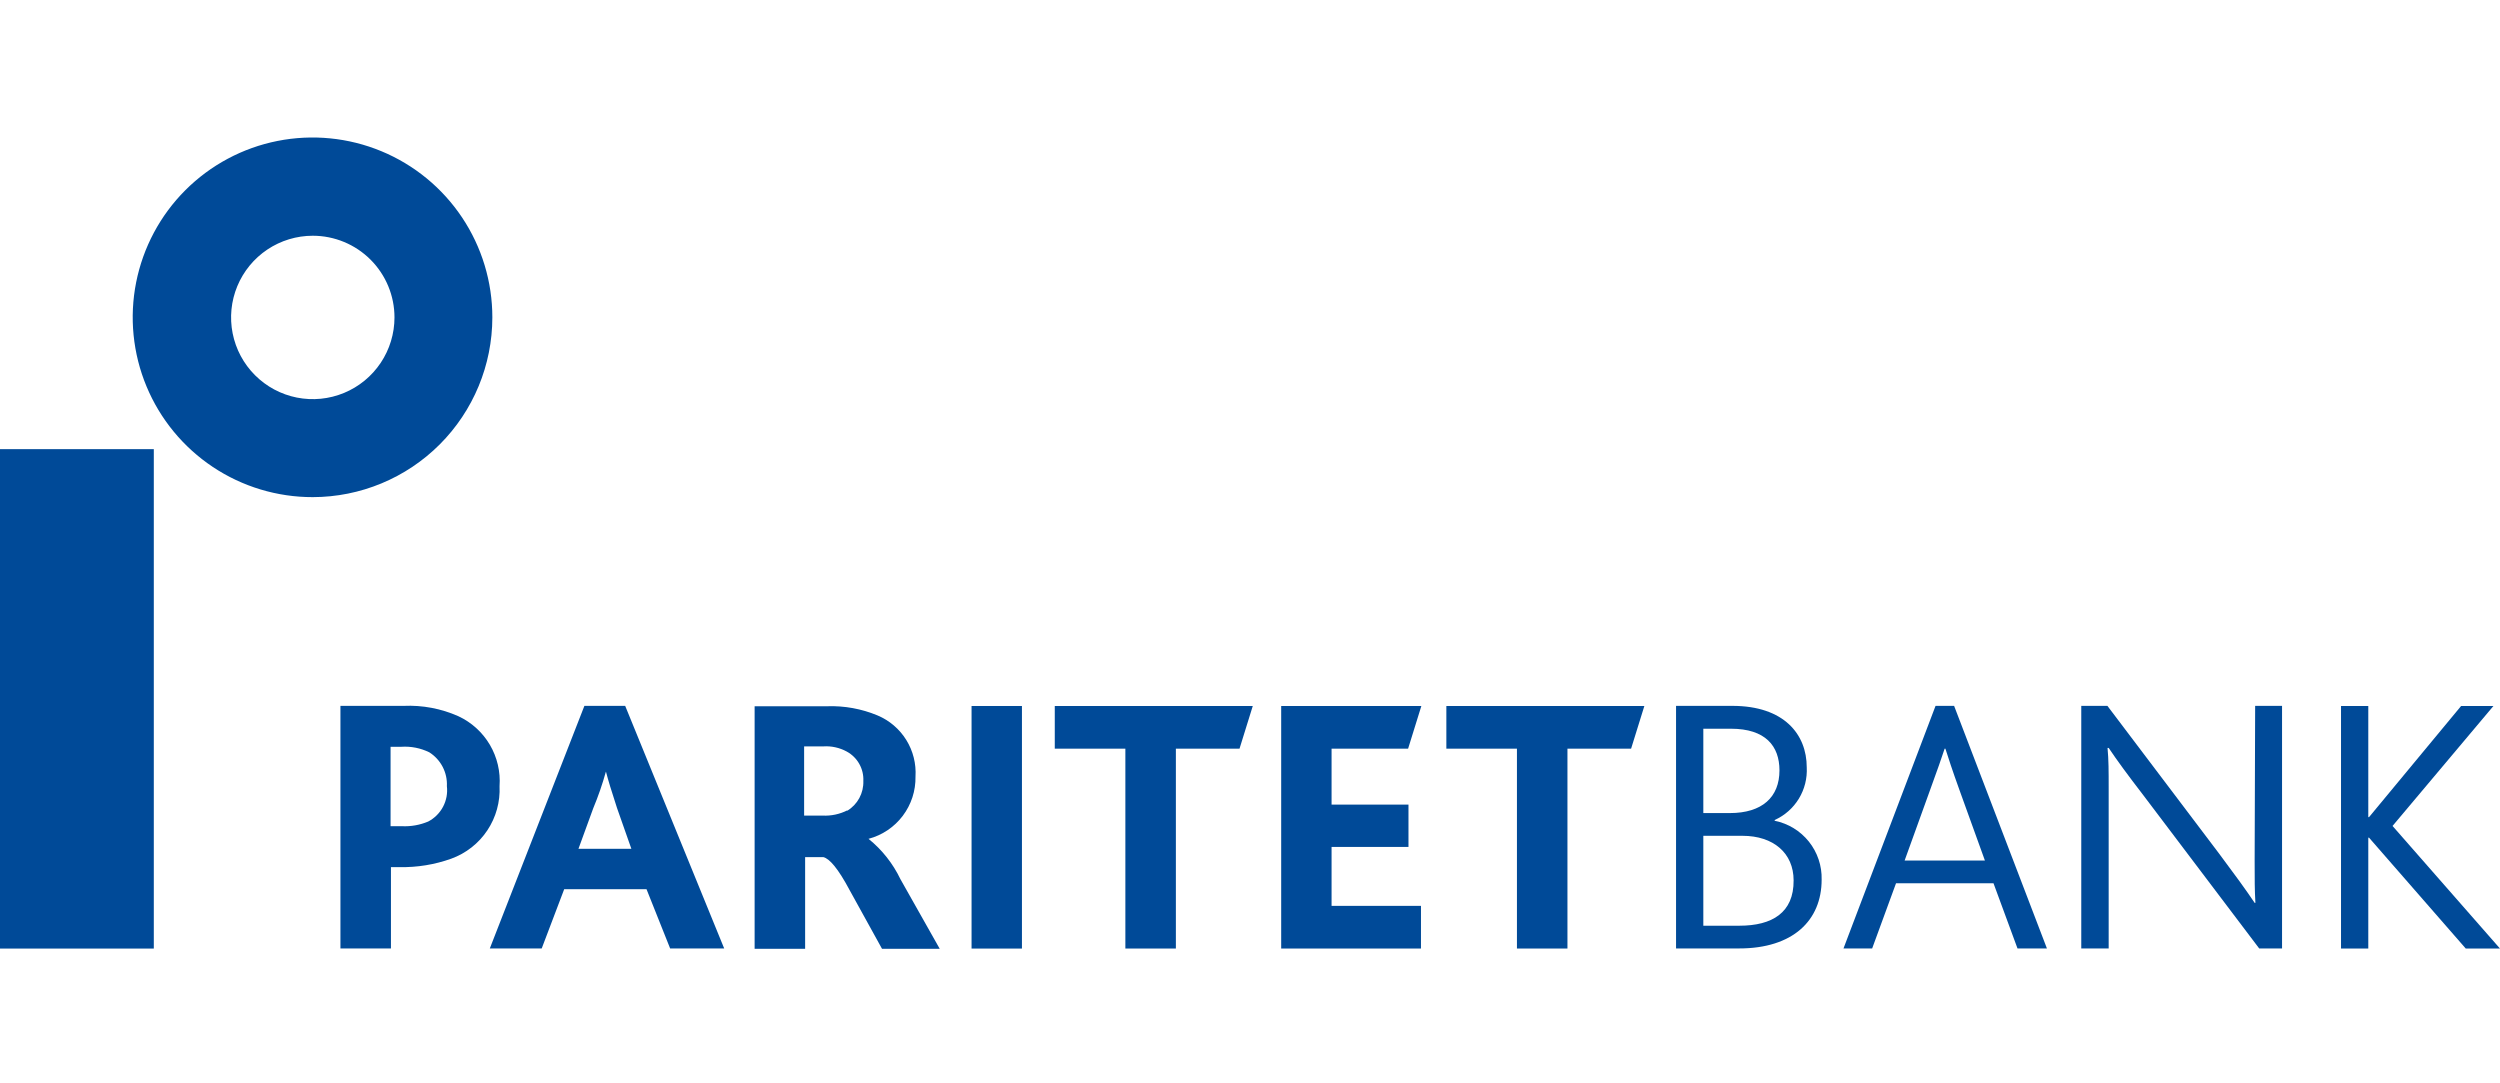 <?xml version="1.0" encoding="UTF-8"?> <svg xmlns="http://www.w3.org/2000/svg" width="600" height="260" viewBox="0 0 600 260" fill="none"><path d="M75.068 119.312C66.528 119.324 58.177 116.802 51.072 112.066C43.966 107.33 38.425 100.592 35.151 92.706C31.876 84.82 31.014 76.139 32.675 67.763C34.336 59.386 38.444 51.691 44.48 45.651C50.516 39.611 58.209 35.497 66.584 33.83C74.959 32.163 83.64 33.019 91.529 36.288C99.418 39.557 106.159 45.093 110.9 52.196C115.641 59.298 118.169 67.647 118.163 76.186C118.155 87.616 113.613 98.576 105.534 106.661C97.454 114.746 86.498 119.296 75.068 119.312ZM75.068 56.578C71.189 56.578 67.398 57.728 64.174 59.883C60.95 62.037 58.436 65.1 56.952 68.683C55.468 72.265 55.08 76.208 55.836 80.011C56.593 83.815 58.46 87.309 61.203 90.051C63.945 92.793 67.439 94.661 71.242 95.418C75.046 96.174 78.988 95.786 82.571 94.302C86.154 92.818 89.216 90.304 91.371 87.08C93.526 83.855 94.676 80.064 94.676 76.186C94.676 70.986 92.61 65.998 88.933 62.321C85.255 58.644 80.268 56.578 75.068 56.578Z" fill="#004A98"></path><path d="M36.913 107.796H0V227.656H36.913V107.796Z" fill="#004A98"></path><path d="M110.011 171.893C105.879 170.055 101.376 169.204 96.858 169.408H81.705V227.626H93.828V208.109H95.858C100.099 208.199 104.321 207.511 108.314 206.078C111.848 204.795 114.879 202.414 116.962 199.283C119.045 196.153 120.071 192.438 119.891 188.683C120.141 185.212 119.33 181.748 117.566 178.749C115.801 175.751 113.166 173.359 110.011 171.893ZM102.768 197.168C100.786 198.004 98.643 198.387 96.495 198.29H93.737V179.227H96.313C98.633 179.075 100.954 179.534 103.041 180.561C104.398 181.421 105.503 182.626 106.243 184.053C106.983 185.48 107.332 187.077 107.253 188.683C107.454 190.385 107.132 192.108 106.331 193.624C105.53 195.139 104.288 196.375 102.768 197.168Z" fill="#004A98"></path><path d="M140.255 169.408L117.556 227.626H130.012L135.406 213.412H155.166L160.833 227.626H173.804L150.044 169.408H140.255ZM138.831 203.714L142.377 193.986C143.568 191.132 144.58 188.207 145.407 185.228H145.438C145.953 187.198 146.68 189.652 148.074 193.895L151.529 203.714H138.831Z" fill="#004A98"></path><path d="M208.445 201.32C211.726 200.452 214.62 198.508 216.664 195.799C218.709 193.089 219.784 189.773 219.719 186.379C219.911 183.294 219.139 180.224 217.51 177.596C215.882 174.968 213.476 172.912 210.627 171.711C206.792 170.109 202.657 169.355 198.504 169.499H181.109V227.717H193.231V205.715H197.625C199.05 206.078 201.08 208.291 203.99 213.776L211.687 227.717H225.537L216.112 211.018C214.31 207.255 211.69 203.942 208.445 201.32ZM203.323 194.501C201.512 195.41 199.498 195.838 197.474 195.744H192.989V179.136H197.565C199.534 179.001 201.5 179.432 203.232 180.379C204.489 181.065 205.528 182.091 206.23 183.34C206.933 184.588 207.269 186.009 207.202 187.44C207.251 188.87 206.917 190.286 206.235 191.544C205.553 192.801 204.548 193.854 203.323 194.592V194.501Z" fill="#004A98"></path><path d="M347.125 179.682H364.066V227.656H376.188V179.682H391.463L394.645 169.438H347.125V179.682Z" fill="#004A98"></path><path d="M337.943 179.682L341.125 169.438H307.485V227.656H341.034V217.413H319.577V203.26H338.034V193.107H319.577V179.682H337.943Z" fill="#004A98"></path><path d="M245.266 169.438H233.174V227.656H245.266V169.438Z" fill="#004A98"></path><path d="M253.146 179.682H270.088V227.656H282.21V179.682H297.484L300.666 169.438H253.146V179.682Z" fill="#004A98"></path><path d="M574.209 198.229L598.424 169.438H590.665L568.572 196.108H568.39V169.438H561.844V227.656H568.39V201.047H568.572L591.787 227.656H600L574.209 198.229Z" fill="#004A98"></path><path d="M425.921 196.986V196.805C428.329 195.72 430.352 193.933 431.726 191.678C433.1 189.422 433.76 186.804 433.618 184.167C433.618 176.227 428.163 169.408 415.768 169.408H402.251V227.626H417.405C430.285 227.626 437.195 220.928 437.195 211.109C437.28 207.804 436.196 204.575 434.134 201.991C432.071 199.408 429.162 197.635 425.921 196.986ZM408.798 174.893H415.435C423.708 174.893 427.072 179.045 427.072 184.894C427.072 191.319 422.92 195.138 415.162 195.138H408.798V174.893ZM417.465 222.171H408.798V200.593H418.193C425.618 200.593 430.466 204.745 430.466 211.291C430.527 219.049 425.314 222.171 417.465 222.171Z" fill="#004A98"></path><path d="M541.115 206.442C541.115 211.018 541.115 213.594 541.297 216.685H541.115C539.085 213.655 536.327 209.867 532.629 204.927L505.778 169.408H499.505V227.626H506.081V189.471C506.081 184.894 506.081 182.409 505.808 179.5H506.081C508.112 182.53 510.748 186.107 514.294 190.713L542.206 227.626H547.691V169.408H541.236L541.115 206.442Z" fill="#004A98"></path><path d="M464.531 169.408L442.438 227.626H449.318L455.045 211.988H478.442L484.2 227.626H491.261L468.986 169.408H464.531ZM476.381 206.533H457.106L463.167 189.743C465.046 184.622 465.986 181.864 466.713 179.682H466.895C467.592 181.864 468.471 184.622 470.32 189.743L476.381 206.533Z" fill="#004A98"></path></svg> 